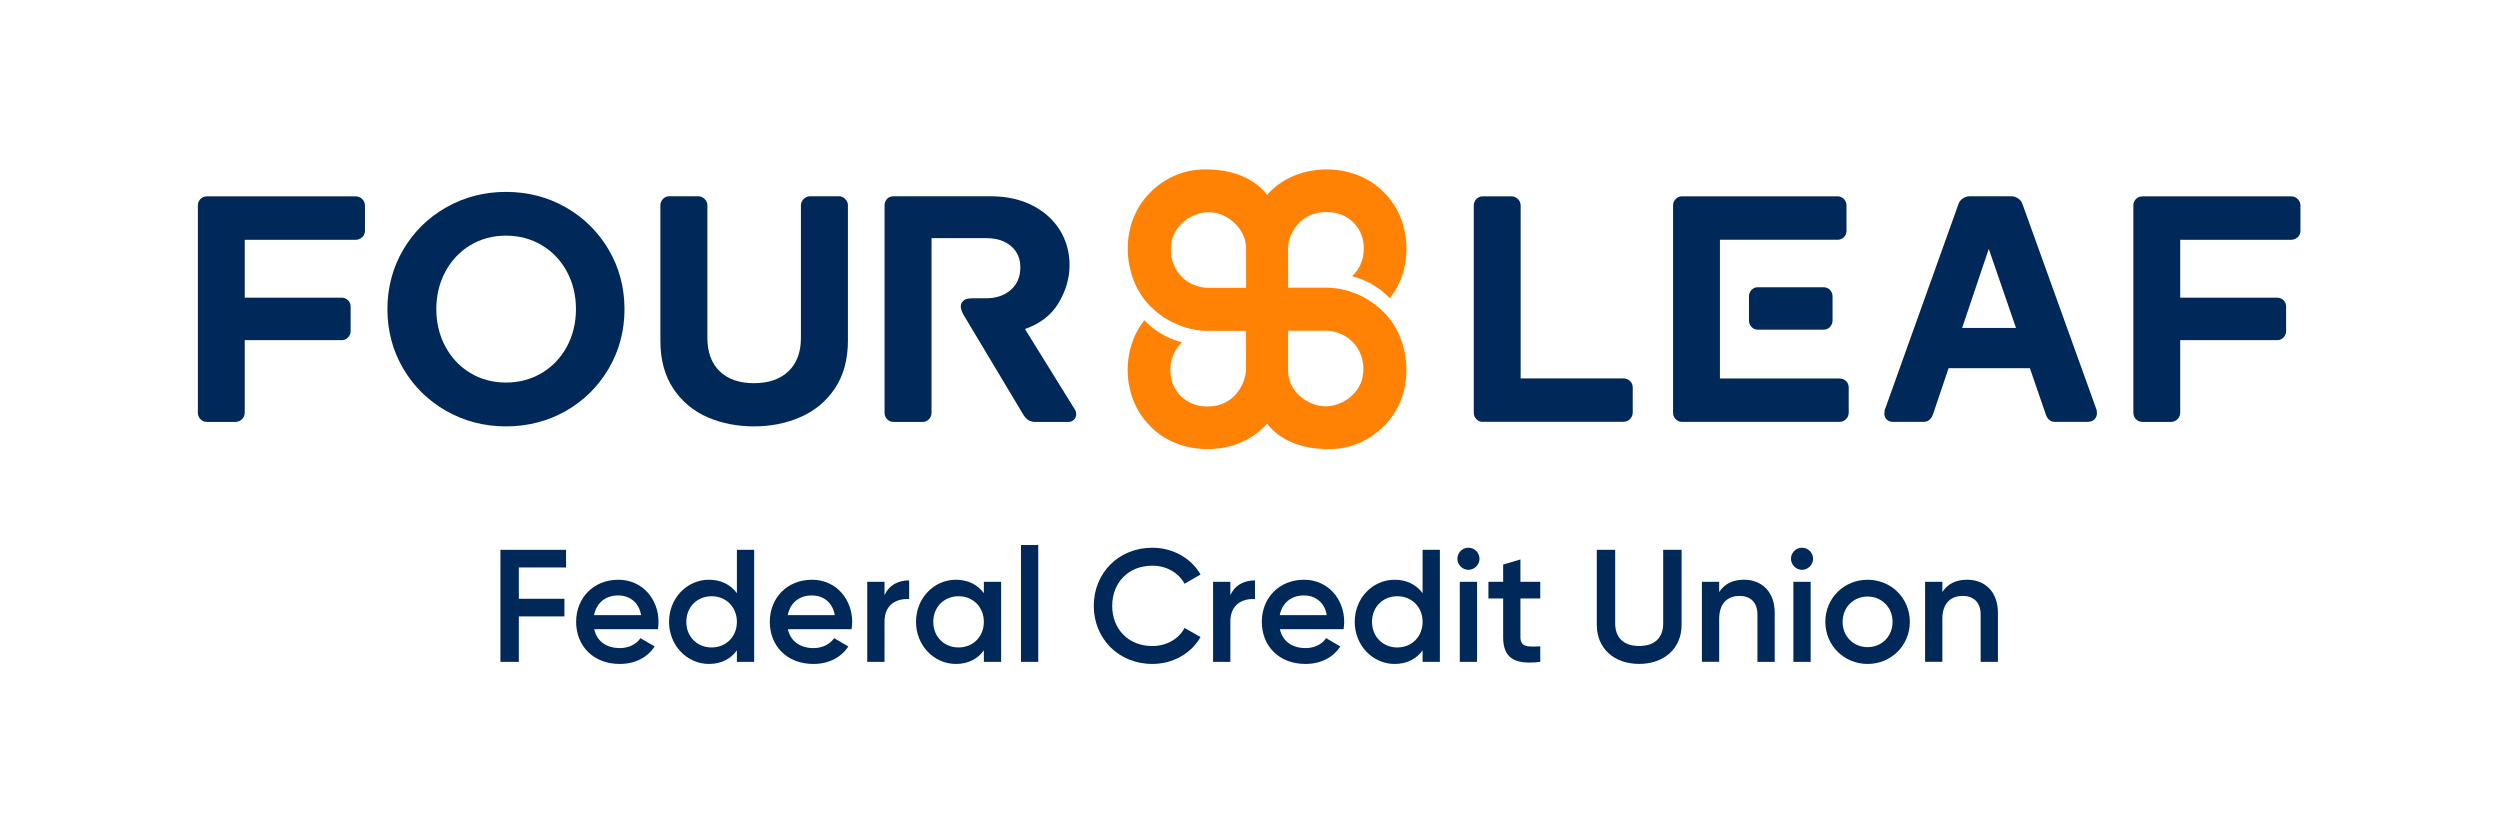 <?xml version="1.0" encoding="utf-8"?>
<!-- Generator: Adobe Illustrator 26.0.1, SVG Export Plug-In . SVG Version: 6.00 Build 0)  -->
<svg version="1.1" id="Layer_1" xmlns="http://www.w3.org/2000/svg" xmlns:xlink="http://www.w3.org/1999/xlink" x="0px" y="0px"
	 viewBox="0 0 864 288" style="enable-background:new 0 0 864 288;" xml:space="preserve">
<style type="text/css">
	.st0{fill:#002858;}
	.st1{fill:#FF8204;}
</style>
<g>
	<g>
		<g>
			<g>
				<path class="st0" d="M71.46,145.8c-0.88,0-1.63-0.32-2.22-0.97c-0.57-0.62-0.86-1.37-0.86-2.23V70.94c0-0.78,0.29-1.5,0.86-2.12
					c0.58-0.63,1.35-0.96,2.22-0.96h51.48c0.87,0,1.62,0.32,2.25,0.94c0.63,0.63,0.94,1.39,0.94,2.25v8.73
					c0,0.87-0.33,1.64-0.97,2.22c-0.62,0.57-1.37,0.87-2.23,0.87H84.58v20.01h33.51c0.87,0,1.61,0.3,2.2,0.89
					c0.59,0.59,0.89,1.33,0.89,2.2v8.4c0,0.86-0.29,1.61-0.87,2.23c-0.59,0.64-1.34,0.96-2.22,0.96H84.58v25.06
					c0,0.87-0.32,1.63-0.94,2.25c-0.62,0.62-1.38,0.94-2.25,0.94H71.46z"/>
				<path class="st0" d="M174.86,147.36c-7.46,0-14.4-1.8-20.64-5.34c-6.25-3.55-11.25-8.48-14.87-14.64
					c-3.62-6.17-5.46-13.08-5.46-20.54c0-7.46,1.84-14.37,5.46-20.54c3.62-6.17,8.62-11.1,14.87-14.64
					c6.24-3.55,13.19-5.34,20.64-5.34c7.53,0,14.49,1.8,20.7,5.35c6.2,3.54,11.19,8.47,14.81,14.64c3.62,6.18,5.46,13.09,5.46,20.54
					c0,7.46-1.84,14.37-5.46,20.54c-3.62,6.17-8.6,11.1-14.81,14.64C189.35,145.56,182.38,147.36,174.86,147.36z M174.86,81.44
					c-4.56,0-8.71,1.12-12.35,3.32c-3.64,2.21-6.54,5.28-8.6,9.13c-2.07,3.86-3.12,8.22-3.12,12.93c0,4.72,1.05,9.07,3.12,12.94
					c2.07,3.85,4.96,6.93,8.6,9.13c3.64,2.2,7.79,3.32,12.35,3.32s8.73-1.12,12.41-3.32c3.67-2.2,6.59-5.28,8.66-9.13
					c2.07-3.87,3.12-8.22,3.12-12.94c0-4.72-1.05-9.07-3.12-12.93c-2.07-3.85-4.98-6.93-8.65-9.13
					C183.59,82.56,179.42,81.44,174.86,81.44z"/>
				<path class="st0" d="M260.58,147.36c-5.83,0-11.25-1.07-16.09-3.18c-4.89-2.13-8.86-5.46-11.81-9.9
					c-2.95-4.44-4.45-9.97-4.45-16.43V70.92c0-0.79,0.29-1.5,0.87-2.13c0.59-0.63,1.36-0.97,2.23-0.97h9.93
					c0.87,0,1.63,0.32,2.26,0.94c0.63,0.63,0.95,1.36,0.95,2.15v45.95c0,4.85,1.42,8.69,4.23,11.43c2.81,2.74,6.81,4.14,11.88,4.14
					c5.07,0,9.09-1.39,11.94-4.14c2.84-2.74,4.28-6.58,4.28-11.43V70.92c0-0.8,0.32-1.52,0.95-2.15c0.63-0.63,1.39-0.95,2.26-0.95
					h9.93c0.8,0,1.52,0.32,2.15,0.94c0.63,0.63,0.95,1.36,0.95,2.15v46.82c0,6.46-1.5,11.99-4.45,16.43
					c-2.95,4.44-6.94,7.79-11.86,9.95C271.85,146.27,266.41,147.36,260.58,147.36z"/>
				<path class="st0" d="M358.01,145.83c-1.11,0-2.01-0.23-2.69-0.68c-0.65-0.44-1.25-1.13-1.83-2.12L333,108.8
					c-0.98-1.67-1.22-3.19-0.62-4.16c0.76-1.24,1.87-1.56,3.83-1.56h4.56c3.56,0,6.46-0.99,8.63-2.96c2.17-1.97,3.23-4.49,3.23-7.7
					c0-3.06-1.03-5.45-3.16-7.31c-2.13-1.86-4.98-2.8-8.47-2.8h-19.06v60.31c0,0.86-0.29,1.62-0.87,2.24
					c-0.59,0.64-1.34,0.97-2.23,0.97h-10.04c-0.87,0-1.64-0.34-2.23-0.97c-0.58-0.62-0.87-1.38-0.87-2.24v-71.7
					c0-0.77,0.27-1.48,0.79-2.1c0.55-0.65,1.35-0.99,2.31-0.99h33.62c5.34,0,10.12,1.04,14.22,3.09c4.12,2.06,7.35,4.93,9.6,8.53
					c2.25,3.61,3.4,7.72,3.4,12.21c0,4.49-1.31,8.93-3.88,13.19c-2.45,4.05-6.33,7.03-11.53,8.86l17.25,27.84
					c0.28,0.38,0.45,0.94,0.45,1.62c0,0.72-0.27,1.37-0.78,1.88c-0.52,0.52-1.19,0.78-1.99,0.78H358.01z"/>
			</g>
			<g>
				<path class="st0" d="M512.42,145.8c-0.88,0-1.63-0.32-2.22-0.97c-0.57-0.62-0.86-1.33-0.86-2.12V71.05
					c0-0.86,0.29-1.6,0.86-2.23c0.58-0.63,1.35-0.97,2.22-0.97h9.93c0.87,0,1.62,0.32,2.25,0.94c0.63,0.63,0.94,1.39,0.94,2.25
					v59.74h35.53c0.86,0,1.61,0.29,2.23,0.86c0.63,0.58,0.97,1.35,0.97,2.22v8.73c0,0.87-0.32,1.63-0.94,2.25
					c-0.62,0.62-1.38,0.94-2.25,0.94H512.42z"/>
				<g>
					<path class="st0" d="M637.95,131.66c-0.62-0.57-1.37-0.86-2.23-0.86h-41.31V82.86h40.65c0.87,0,1.61-0.3,2.2-0.89
						c0.59-0.59,0.89-1.33,0.89-2.2v-8.73c0-0.85-0.29-1.6-0.87-2.23c-0.58-0.63-1.35-0.96-2.22-0.96h-53.77
						c-0.87,0-1.64,0.33-2.22,0.97c-0.57,0.62-0.86,1.34-0.86,2.12v71.66c0,0.86,0.29,1.61,0.86,2.23c0.59,0.64,1.34,0.97,2.22,0.97
						h54.43c0.87,0,1.63-0.32,2.25-0.94c0.62-0.62,0.94-1.38,0.94-2.25v-8.73C638.91,133.01,638.58,132.24,637.95,131.66z"/>
					<path class="st0" d="M607.52,99.27c-0.88,0-1.63,0.32-2.22,0.96c-0.57,0.62-0.86,1.37-0.86,2.23v8.29
						c0,0.86,0.29,1.61,0.87,2.23c0.58,0.63,1.35,0.96,2.22,0.96h22.71c0.88,0,1.63-0.32,2.22-0.96c0.57-0.62,0.87-1.37,0.87-2.23
						v-8.29c0-0.86-0.29-1.61-0.87-2.23c-0.58-0.63-1.35-0.96-2.22-0.96H607.52z"/>
				</g>
				<path class="st0" d="M710.17,145.8c-1.06,0-2.47-0.46-3.16-2.63l-5.48-15.92h-28.1l-5.38,15.93c-0.8,2.16-2.15,2.61-3.15,2.61
					h-10.8c-0.79,0-1.46-0.25-2.01-0.76c-0.57-0.51-0.86-1.22-0.86-2.11c0-0.72,0.1-1.26,0.3-1.67l25.27-70.59
					c0.26-0.87,0.79-1.59,1.57-2.09c0.75-0.48,1.5-0.73,2.23-0.73h14.62c0.73,0,1.48,0.24,2.23,0.73c0.78,0.51,1.31,1.22,1.58,2.13
					l25.4,70.53c0.17,0.32,0.27,0.87,0.27,1.58c0,0.87-0.32,1.62-0.91,2.17c-0.58,0.53-1.31,0.81-2.17,0.81H710.17z M696.73,113.34
					l-9.41-27.32l-9.21,27.32H696.73z"/>
				<path class="st0" d="M740.37,145.8c-0.88,0-1.63-0.32-2.22-0.97c-0.57-0.62-0.86-1.37-0.86-2.23V70.94
					c0-0.78,0.29-1.5,0.86-2.12c0.58-0.63,1.35-0.96,2.22-0.96h51.48c0.87,0,1.62,0.32,2.25,0.94c0.63,0.63,0.94,1.39,0.94,2.25
					v8.73c0,0.87-0.33,1.64-0.97,2.22c-0.62,0.57-1.37,0.87-2.23,0.87h-38.36v20.01h33.51c0.87,0,1.61,0.3,2.2,0.89
					c0.59,0.59,0.89,1.33,0.89,2.2v8.4c0,0.86-0.29,1.61-0.87,2.23c-0.59,0.64-1.34,0.96-2.22,0.96h-33.51v25.06
					c0,0.87-0.32,1.63-0.94,2.25c-0.62,0.62-1.38,0.94-2.25,0.94H740.37z"/>
			</g>
		</g>
		<path class="st1" d="M477.18,106.91c-5.17-4.76-12.06-7.5-18.92-7.5h-13.09l-0.01-13.67c0-4.72,4.04-12.45,13.1-12.45
			c7.61-0.19,13.26,5.48,13.06,12.87c-0.11,4.43-2.02,7.39-4.05,9.32c5.06,1.22,9.51,3.91,13.04,7.58
			c8.32-10.34,7.58-27.06-1.88-36.42c-10.26-10.93-30.49-10.87-40.51,0.7c-1.3-1.62-7.23-9.32-22.66-8.76
			c-6.7,0.24-13.19,3.19-17.89,8.11c-11.26,11.25-9.38,30.91,1.26,40.16c5.17,4.76,12.06,7.5,18.92,7.5h13.09l-0.04,13.32
			c0,4.71-4,12.8-13.06,12.8c-7.61,0.19-13.26-5.48-13.06-12.87c0.11-4.43,2.02-7.39,4.05-9.32c-5.06-1.22-9.51-3.91-13.04-7.58
			c-8.32,10.34-7.58,27.06,1.88,36.42c10.26,10.93,30.49,10.87,40.51-0.7c1.3,1.62,7.23,9.32,22.66,8.76
			c6.7-0.24,13.19-3.19,17.89-8.11C489.7,135.81,487.82,116.16,477.18,106.91z M430.65,99.47h-13.16c-1.23,0-2.58-0.23-3.93-0.68
			c-6.88-2.22-10.34-9.33-8.38-16.52c2.1-6.27,9.16-10.16,15.52-8.56c5.61,1.51,9.91,6.63,9.95,12.03
			C430.64,85.9,430.65,99.47,430.65,99.47z M470.63,131.49c-2.1,6.27-9.16,10.16-15.52,8.56c-5.61-1.51-9.99-6.36-9.95-11.82
			c0.01-0.16,0-13.93,0-13.93h13.16c1.23,0,2.58,0.23,3.93,0.68C469.13,117.19,472.59,124.3,470.63,131.49z"/>
	</g>
	<g>
		<path class="st0" d="M179.31,196.1v10.84h15.76v6.09h-15.76v15.71h-6.36v-38.72h22.68v6.09H179.31z"/>
		<path class="st0" d="M214.21,223.98c3.32,0,5.81-1.49,7.14-3.43l4.92,2.88c-2.54,3.76-6.69,6.03-12.11,6.03
			c-9.13,0-15.05-6.25-15.05-14.55c0-8.19,5.92-14.55,14.6-14.55c8.24,0,13.88,6.64,13.88,14.6c0,0.83-0.11,1.71-0.22,2.49h-22.01
			C206.3,221.77,209.78,223.98,214.21,223.98z M221.56,212.59c-0.83-4.76-4.32-6.81-7.91-6.81c-4.48,0-7.52,2.66-8.35,6.81H221.56z"
			/>
		<path class="st0" d="M260.64,190.02v38.72h-5.97v-3.98c-2.1,2.93-5.37,4.7-9.68,4.7c-7.52,0-13.77-6.36-13.77-14.55
			c0-8.24,6.25-14.55,13.77-14.55c4.31,0,7.58,1.77,9.68,4.65v-14.99H260.64z M254.67,214.91c0-5.14-3.76-8.85-8.74-8.85
			c-4.98,0-8.74,3.7-8.74,8.85s3.76,8.85,8.74,8.85C250.91,223.76,254.67,220.05,254.67,214.91z"/>
		<path class="st0" d="M281.14,223.98c3.32,0,5.81-1.49,7.14-3.43l4.92,2.88c-2.54,3.76-6.69,6.03-12.11,6.03
			c-9.13,0-15.05-6.25-15.05-14.55c0-8.19,5.92-14.55,14.6-14.55c8.24,0,13.88,6.64,13.88,14.6c0,0.83-0.11,1.71-0.22,2.49h-22.01
			C273.23,221.77,276.72,223.98,281.14,223.98z M288.5,212.59c-0.83-4.76-4.32-6.81-7.91-6.81c-4.48,0-7.52,2.66-8.35,6.81H288.5z"
			/>
		<path class="st0" d="M314.21,200.58v6.47c-3.93-0.28-8.52,1.55-8.52,7.74v13.94h-5.97v-27.66h5.97v4.65
			C307.35,201.97,310.73,200.58,314.21,200.58z"/>
		<path class="st0" d="M345.99,201.08v27.66h-5.97v-3.98c-2.1,2.93-5.37,4.7-9.68,4.7c-7.52,0-13.77-6.36-13.77-14.55
			c0-8.24,6.25-14.55,13.77-14.55c4.31,0,7.58,1.77,9.68,4.65v-3.93H345.99z M340.02,214.91c0-5.14-3.76-8.85-8.74-8.85
			c-4.98,0-8.74,3.7-8.74,8.85s3.76,8.85,8.74,8.85C336.25,223.76,340.02,220.05,340.02,214.91z"/>
		<path class="st0" d="M352.85,188.36h5.97v40.38h-5.97V188.36z"/>
		<path class="st0" d="M378.01,209.38c0-11.23,8.46-20.08,20.25-20.08c7.08,0,13.39,3.59,16.65,9.24l-5.53,3.21
			c-2.05-3.82-6.25-6.25-11.12-6.25c-8.35,0-13.88,5.92-13.88,13.89s5.53,13.88,13.88,13.88c4.87,0,9.13-2.43,11.12-6.25l5.53,3.15
			c-3.21,5.64-9.51,9.29-16.65,9.29C386.48,229.46,378.01,220.6,378.01,209.38z"/>
		<path class="st0" d="M433.73,200.58v6.47c-3.93-0.28-8.52,1.55-8.52,7.74v13.94h-5.97v-27.66h5.97v4.65
			C426.87,201.97,430.25,200.58,433.73,200.58z"/>
		<path class="st0" d="M451.18,223.98c3.32,0,5.81-1.49,7.14-3.43l4.92,2.88c-2.54,3.76-6.69,6.03-12.11,6.03
			c-9.13,0-15.05-6.25-15.05-14.55c0-8.19,5.92-14.55,14.6-14.55c8.24,0,13.88,6.64,13.88,14.6c0,0.83-0.11,1.71-0.22,2.49h-22.01
			C443.27,221.77,446.76,223.98,451.18,223.98z M458.54,212.59c-0.83-4.76-4.32-6.81-7.91-6.81c-4.48,0-7.52,2.66-8.35,6.81H458.54z
			"/>
		<path class="st0" d="M497.62,190.02v38.72h-5.97v-3.98c-2.1,2.93-5.37,4.7-9.68,4.7c-7.52,0-13.78-6.36-13.78-14.55
			c0-8.24,6.25-14.55,13.78-14.55c4.31,0,7.58,1.77,9.68,4.65v-14.99H497.62z M491.65,214.91c0-5.14-3.76-8.85-8.74-8.85
			s-8.74,3.7-8.74,8.85s3.76,8.85,8.74,8.85S491.65,220.05,491.65,214.91z"/>
		<path class="st0" d="M503.67,193.11c0-2.1,1.71-3.82,3.82-3.82s3.82,1.71,3.82,3.82c0,2.05-1.71,3.82-3.82,3.82
			S503.67,195.16,503.67,193.11z M504.5,201.08h5.97v27.66h-5.97V201.08z"/>
		<path class="st0" d="M525.46,206.83v13.28c0,3.54,2.32,3.48,6.86,3.26v5.37c-9.18,1.11-12.83-1.44-12.83-8.63v-13.28h-5.09v-5.75
			h5.09v-5.97l5.97-1.77v7.74h6.86v5.75H525.46z"/>
		<path class="st0" d="M551.85,215.9v-25.89h6.36v25.5c0,4.54,2.6,7.74,8.29,7.74c5.7,0,8.3-3.21,8.3-7.74v-25.5h6.36v25.89
			c0,8.35-6.2,13.55-14.66,13.55C557.99,229.46,551.85,224.26,551.85,215.9z"/>
		<path class="st0" d="M613.34,211.76v16.98h-5.97v-16.37c0-4.21-2.43-6.42-6.2-6.42c-3.93,0-7.02,2.32-7.02,7.96v14.82h-5.97
			v-27.66h5.97v3.54c1.82-2.87,4.81-4.26,8.57-4.26C608.92,200.36,613.34,204.56,613.34,211.76z"/>
		<path class="st0" d="M618.96,193.11c0-2.1,1.71-3.82,3.82-3.82c2.1,0,3.82,1.71,3.82,3.82c0,2.05-1.71,3.82-3.82,3.82
			C620.68,196.93,618.96,195.16,618.96,193.11z M619.79,201.08h5.97v27.66h-5.97V201.08z"/>
		<path class="st0" d="M630.83,214.91c0-8.24,6.53-14.55,14.6-14.55c8.13,0,14.61,6.31,14.61,14.55c0,8.19-6.47,14.55-14.61,14.55
			C637.36,229.46,630.83,223.1,630.83,214.91z M654.07,214.91c0-5.03-3.76-8.74-8.63-8.74s-8.63,3.7-8.63,8.74s3.76,8.74,8.63,8.74
			S654.07,219.94,654.07,214.91z"/>
		<path class="st0" d="M690.48,211.76v16.98h-5.97v-16.37c0-4.21-2.44-6.42-6.2-6.42c-3.93,0-7.03,2.32-7.03,7.96v14.82h-5.97
			v-27.66h5.97v3.54c1.83-2.87,4.81-4.26,8.57-4.26C686.06,200.36,690.48,204.56,690.48,211.76z"/>
	</g>
</g>
</svg>
